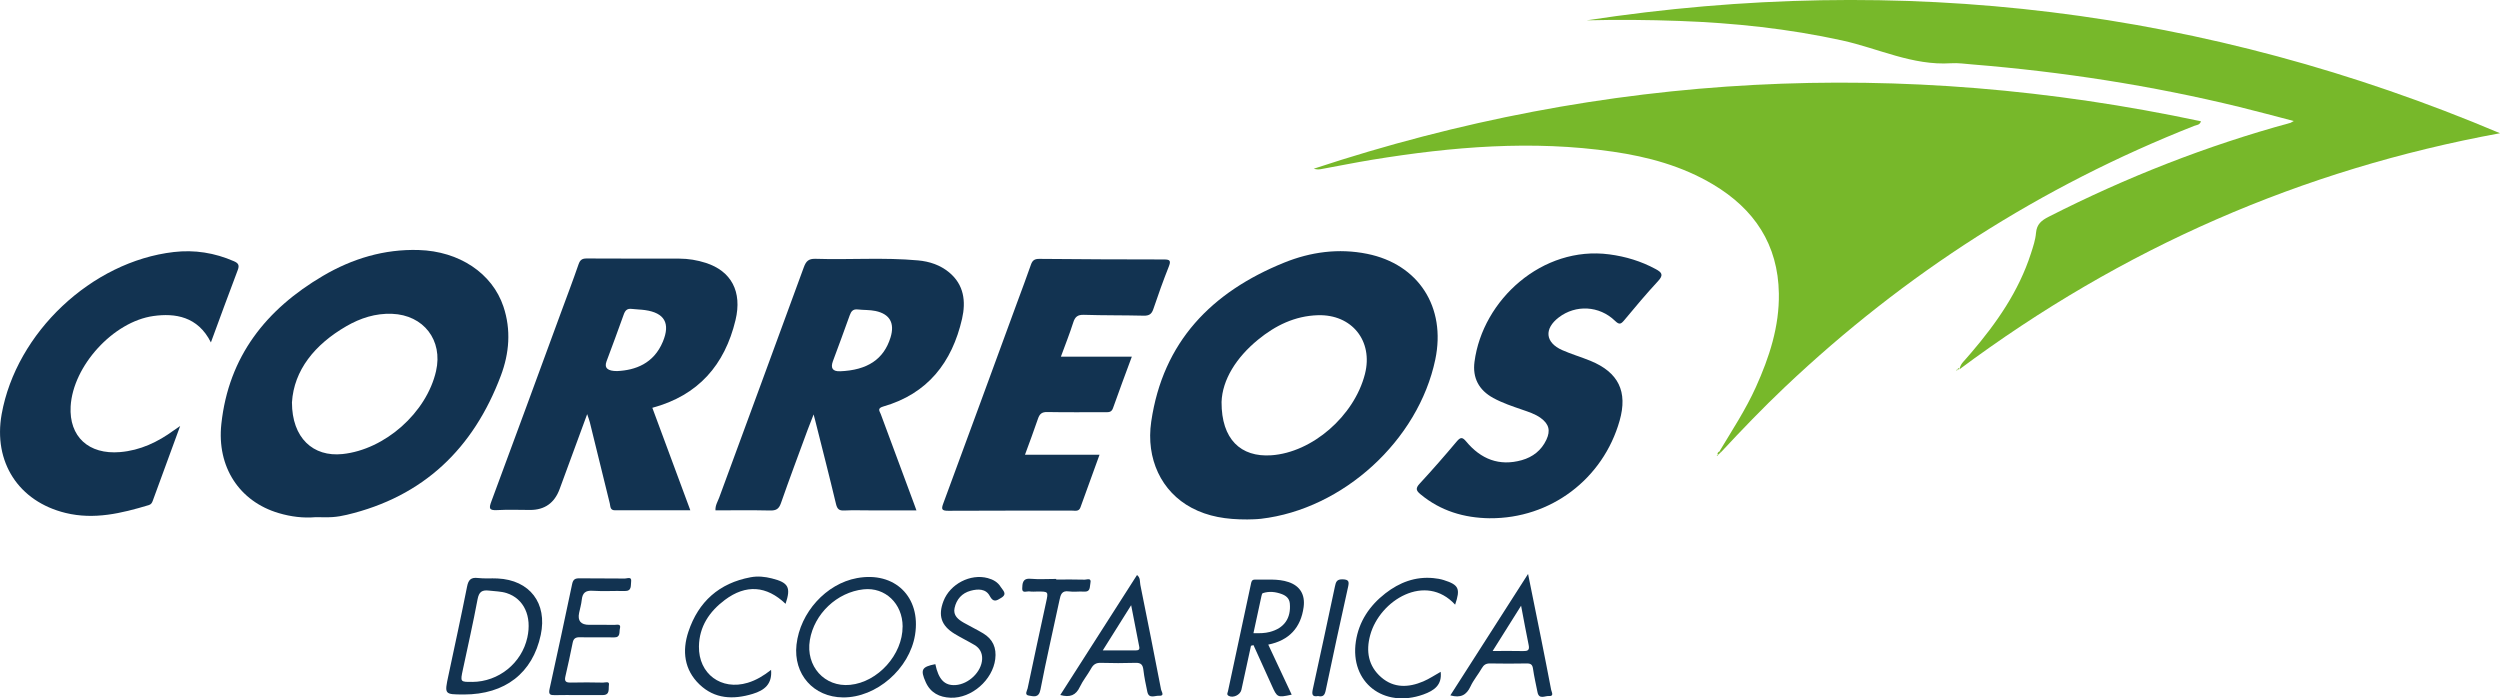 <svg xmlns="http://www.w3.org/2000/svg" id="Layer_1" width="821.35" height="229.44" viewBox="0 0 821.35 229.44"><path d="M564.94,148.25c4.16-6.94,8.61-13.69,11.95-21.1,4.41-9.79,7.71-19.84,7.54-30.72-.25-16.11-8.07-27.76-21.63-35.84-10.14-6.04-21.33-9.08-32.89-10.76-26.48-3.84-52.78-1.63-79,2.64-5.68.93-11.32,2.09-16.98,3.11-.75.14-1.53.09-2.31-.15,95.73-31.65,192.89-36.57,291.49-15.58-.38,1.25-1.43,1.2-2.18,1.49-50.38,19.86-95.13,48.54-134.43,85.74-7.31,6.92-14.28,14.17-21.13,21.54-.13-.14-.28-.26-.42-.38Z" fill="#77b82a"></path><path d="M753.59,39.76c-6.38-1.65-12.08-3.21-17.82-4.61-28.88-7.05-58.16-11.57-87.78-13.98-2.34-.19-4.69-.54-7.01-.39-12.66.82-23.93-4.91-35.85-7.51-17.61-3.85-35.42-5.74-53.41-6.39-10.15-.37-20.29-.46-30.41-.2,103.45-15.77,203.49-3.73,300.05,37.09-65.06,11.92-124.04,37.65-177.62,77.58.43-1.84,1.29-2.46,1.91-3.2.62-.75,1.28-1.47,1.92-2.21,8.37-9.78,15.66-20.22,19.66-32.63.72-2.22,1.49-4.5,1.68-6.8.24-2.86,1.83-4.11,4.15-5.29,25.46-12.96,51.9-23.36,79.47-30.87.09-.02.17-.09,1.06-.58Z" fill="#77b82a"></path><path d="M409.78,170.66c-6.9.03-12.84-.92-18.3-3.83-9.92-5.28-15.04-16.1-13.26-28.29,3.85-26.31,19.89-42.61,43.64-52.24,8.72-3.54,17.92-4.79,27.28-2.91,16.95,3.41,26,17.54,22.41,34.72-5.56,26.57-30.29,49.18-57.27,52.33-1.74.2-3.51.18-4.49.22ZM401.33,132.1c-.05,12.22,6.31,18.16,16.34,17.48,13.43-.91,27.24-12.89,30.77-26.7,2.77-10.86-4.29-19.66-15.47-19.32-7.55.23-13.95,3.37-19.64,8.03-7.16,5.86-11.76,13.17-12,20.5Z" fill="#123351"></path><path d="M103.73,169.91c-4.13.36-8.19-.16-12.14-1.33-13.01-3.84-20.38-15.23-18.87-29.26,2.38-22.2,14.7-37.69,33.38-48.68,9.66-5.68,20.12-8.84,31.47-8.5,13.28.39,24.18,7.62,27.84,18.62,2.54,7.63,1.92,15.27-.86,22.66-9,23.92-25.39,39.75-50.63,45.72-1.51.36-3.07.63-4.62.74-1.84.13-3.7.03-5.56.03ZM95.92,132.21c0,11.68,6.96,17.99,16.64,16.96,13.93-1.47,27.59-13.6,30.7-27.26,2.31-10.12-4.07-18.41-14.45-18.81-5.43-.21-10.4,1.4-15.02,4.07-10.39,6.01-17.22,14.44-17.87,25.03Z" fill="#123351"></path><path d="M267.3,136.17c-.85,2.19-1.42,3.59-1.94,5-2.95,8.04-5.97,16.06-8.79,24.14-.67,1.92-1.59,2.45-3.55,2.41-5.95-.14-11.9-.05-17.96-.05-.1-1.63.74-2.88,1.22-4.18,9.25-25.22,18.59-50.4,27.79-75.64.75-2.07,1.6-2.89,3.88-2.82,11.22.36,22.45-.51,33.66.52,3.75.34,7.27,1.5,10.22,3.94,4.91,4.07,5.54,9.57,4.25,15.23-3.28,14.33-11.29,24.66-25.91,28.84-2.09.6-1.16,1.53-.79,2.52,3.61,9.77,7.25,19.52,10.87,29.29.23.63.46,1.27.84,2.31h-15.26c-2.83,0-5.67-.1-8.49.04-1.7.08-2.29-.51-2.69-2.18-2.19-9.19-4.55-18.34-6.85-27.51-.08-.33-.18-.67-.49-1.85ZM275.97,121.98c9.03-.35,14.4-3.95,16.61-11.13,1.43-4.66-.21-7.68-4.95-8.68-1.89-.4-3.87-.28-5.8-.5-1.57-.18-2.19.57-2.68,1.96-1.77,5.04-3.67,10.03-5.51,15.04q-1.26,3.44,2.33,3.3Z" fill="#123351"></path><path d="M214.33,134.01c4.11,11.09,8.23,22.21,12.47,33.64-8.45,0-16.62-.01-24.78,0-1.63,0-1.45-1.31-1.68-2.25-2.2-8.89-4.37-17.79-6.56-26.68-.17-.71-.45-1.39-.87-2.66-3.15,8.55-6.11,16.57-9.04,24.59q-2.52,6.89-9.71,6.89c-3.61,0-7.24-.16-10.84.05-2.74.16-2.69-.68-1.87-2.89,7.67-20.62,15.23-41.28,22.82-61.93,1.95-5.3,3.96-10.57,5.8-15.91.5-1.44,1.14-1.95,2.68-1.94,10.16.07,20.31.02,30.47.05,2.94.01,5.84.49,8.64,1.39,8.38,2.68,12.04,9.43,9.79,18.8-3.53,14.73-12.22,24.75-27.33,28.82ZM202.78,121.91c5.94-.28,12.01-2.44,15.01-9.69,2.49-6,.55-9.43-5.85-10.34-1.44-.21-2.92-.21-4.37-.39-1.54-.2-2.19.5-2.68,1.92-1.8,5.15-3.76,10.24-5.64,15.36q-1.17,3.18,3.53,3.14Z" fill="#123351"></path><path d="M489.45,170.27c-8.46-.11-16.15-2.4-22.76-7.88-1.4-1.16-1.72-1.93-.31-3.45,4.17-4.52,8.23-9.15,12.18-13.86,1.3-1.55,1.92-1.5,3.17,0,4.79,5.76,10.84,8.18,18.24,6.1,3.62-1.02,6.45-3.22,8.08-6.71,1.41-3.02.84-5.17-1.86-7.14-1.84-1.34-3.99-2-6.11-2.74-3.22-1.11-6.46-2.19-9.47-3.83-4.75-2.59-6.87-6.61-6.18-11.89,2.66-20.37,22.32-38.21,44.29-35.3,5.38.71,10.44,2.24,15.23,4.83,2.08,1.12,2.65,1.94.8,3.94-3.85,4.15-7.49,8.49-11.11,12.85-1.11,1.33-1.64,1.58-3.05.21-5.15-5-12.91-5.37-18.47-1.12-4.89,3.74-4.47,8.26,1.12,10.74,3.02,1.34,6.22,2.27,9.28,3.52,9.24,3.79,12.3,10.13,9.59,19.67-5.46,19.22-22.72,32.2-42.64,32.05Z" fill="#123351"></path><path d="M371.86,117.16c-2.21,6-4.27,11.44-6.2,16.94-.5,1.41-1.44,1.32-2.53,1.32-6.35-.01-12.7.07-19.04-.05-1.79-.04-2.54.61-3.08,2.21-1.3,3.86-2.75,7.66-4.26,11.81h24.49c-2.18,6.01-4.24,11.65-6.27,17.3-.51,1.43-1.69,1.07-2.7,1.07-13.58.01-27.15-.03-40.73.05-2.21.01-2.33-.55-1.62-2.45,8.14-22,16.2-44.04,24.28-66.06,1.51-4.11,3.07-8.21,4.5-12.34.49-1.41,1.19-1.92,2.72-1.91,13.67.12,27.34.19,41.01.19,1.97,0,2.32.43,1.57,2.33-1.83,4.61-3.5,9.29-5.09,14-.57,1.69-1.46,2.18-3.19,2.14-6.54-.16-13.08-.07-19.62-.28-2.05-.06-2.9.65-3.5,2.53-1.17,3.68-2.61,7.28-4.05,11.21h23.31Z" fill="#123351"></path><path d="M69.28,112.48c-4.28-8.57-11.8-9.64-18.85-8.66-13.2,1.83-26.47,16.39-27.22,29.7-.55,9.92,5.91,15.89,16.26,15.01,6.63-.56,12.37-3.29,17.66-7.16.51-.38,1.05-.72,2.06-1.41-3.13,8.54-6.07,16.56-9.01,24.59-.24.65-.53,1.17-1.31,1.4-8.94,2.69-17.92,4.87-27.33,2.57-15.44-3.77-23.81-16.72-20.99-32.47,4.8-26.77,29.52-50.12,56.55-53.25,6.8-.79,13.42.25,19.75,3.02,1.4.61,1.89,1.26,1.28,2.86-2.98,7.82-5.83,15.68-8.83,23.8Z" fill="#123351"></path><path d="M276.96,229.13c-9.71-.09-16.35-7.62-15.28-17.32,1.17-10.58,9.74-20.02,19.86-21.88,12.42-2.29,21.1,6.2,19.09,18.65-1.81,11.17-12.72,20.65-23.67,20.55ZM296.55,205.86c-.01-7.56-5.74-13.02-12.86-12.24-8.7.95-16.18,8.02-17.62,16.66-1.43,8.58,4.84,15.55,13.23,14.72,9.13-.9,17.26-9.93,17.24-19.14Z" fill="#123351"></path><path d="M152.39,228.16c-6.43,0-6.4,0-5.06-6.26,2.07-9.72,4.18-19.43,6.12-29.18.44-2.24,1.28-3.1,3.6-2.82,2.12.25,4.29.04,6.43.15,10.58.51,16.39,8.13,14.18,18.54-2.67,12.55-11.74,19.58-25.27,19.58ZM155.16,224.04c8.67-.06,16.23-6.15,18.09-14.58,1.55-7-1.11-12.76-6.78-14.6-1.86-.6-3.83-.58-5.76-.82-2.35-.29-3.35.39-3.81,2.85-1.45,7.74-3.19,15.42-4.83,23.12-.87,4.05-.88,4.05,3.1,4.02Z" fill="#123351"></path><path d="M411,212.15c-1.05,4.83-2.09,9.65-3.15,14.48-.37,1.7-2.78,2.81-4.21,1.97-.73-.43-.31-1-.2-1.51,2.5-11.71,4.99-23.42,7.52-35.13.15-.71.22-1.58,1.37-1.54,3.69.13,7.43-.4,11.03.82,3.72,1.26,5.49,4.09,4.93,8.23-.92,6.74-4.73,10.92-11.62,12.31,2.6,5.54,5.14,10.98,7.7,16.44-4.71,1.02-4.76.98-6.58-3.09-1.97-4.4-3.98-8.79-5.97-13.18-.28.07-.55.14-.83.21ZM411.81,208.02c2.09.05,3.72.03,5.34-.39,4.75-1.23,7.04-4.5,6.61-9.35-.15-1.72-1.28-2.58-2.65-3.1-2.02-.75-4.14-1-6.24-.3-.24.08-.37.66-.45,1.03-.86,3.96-1.71,7.92-2.61,12.1Z" fill="#123351"></path><path d="M476.49,228.46c8.45-13.2,16.83-26.29,25.54-39.9,1.5,7.41,2.89,14.27,4.27,21.14,1.12,5.63,2.24,11.26,3.31,16.9.15.78,1.08,2.21-.74,2.07-1.26-.1-3.24,1.26-3.74-1.26-.51-2.58-1.11-5.14-1.48-7.74-.2-1.37-.78-1.72-2.08-1.7-4,.07-8,.08-11.99,0-1.36-.03-2.11.45-2.77,1.6-1.16,2.03-2.72,3.85-3.69,5.95-1.32,2.86-3.26,3.87-6.62,2.94ZM490.39,213.88c3.75,0,6.87-.06,9.99.02,1.46.04,2.21-.23,1.86-1.92-.85-4.14-1.61-8.29-2.5-12.98-3.22,5.13-6.14,9.78-9.34,14.87Z" fill="#123351"></path><path d="M348.34,228.34c8.51-13.3,16.84-26.32,25.21-39.42,1.2.9.88,2.19,1.1,3.24,2.32,11.46,4.59,22.92,6.81,34.4.12.64,1.31,2.16-.68,2.02-1.33-.09-3.33,1.13-3.84-1.32-.5-2.38-1.01-4.78-1.29-7.19-.2-1.7-.82-2.35-2.58-2.3-3.8.12-7.61.11-11.42,0-1.6-.05-2.47.57-3.21,1.92-1.13,2.04-2.67,3.87-3.66,5.97-1.3,2.78-3.25,3.56-6.43,2.68ZM362.3,213.68c4.05,0,7.43,0,10.82,0,.79,0,1.37-.16,1.18-1.14-.84-4.34-1.69-8.68-2.67-13.71-3.25,5.17-6.11,9.73-9.32,14.84Z" fill="#123351"></path><path d="M189.91,228.36c-2.54,0-5.08-.05-7.62.02-1.47.04-2.13-.19-1.75-1.95,2.54-11.52,5.02-23.05,7.44-34.59.31-1.46.96-1.86,2.38-1.84,4.98.07,9.97,0,14.95.07.73.01,2.31-.79,2.04,1.03-.18,1.25.3,3.13-2.1,3.07-3.51-.09-7.05.15-10.55-.08-2.39-.16-3.33.75-3.57,2.98-.15,1.45-.57,2.86-.87,4.3q-.81,3.91,3.32,3.91c2.74,0,5.47-.04,8.21.02.8.02,2.35-.53,1.88,1.19-.3,1.07.33,2.97-1.95,2.92-3.71-.08-7.43.05-11.14-.05-1.41-.04-2.15.36-2.43,1.78-.75,3.73-1.55,7.44-2.41,11.15-.39,1.67.32,1.99,1.81,1.96,3.52-.08,7.03-.07,10.55.01.7.02,2.21-.59,1.96.78-.21,1.16.43,3.28-1.94,3.31-2.74.03-5.47,0-8.21,0Z" fill="#123351"></path><path d="M258.08,198.37c-6.23-5.95-13-6.47-19.95-1.26-5.05,3.79-8.4,8.71-8.5,15.27-.14,9.02,7.34,14.56,16.02,11.94,2.83-.85,5.31-2.37,7.68-4.24.41,4.65-2.14,6.71-6.04,7.89-6.4,1.94-12.49,1.69-17.49-3.11-5.02-4.82-5.74-11.01-3.63-17.33,3.28-9.85,10.1-15.96,20.45-17.88,2.35-.44,4.68-.19,6.96.38,5.49,1.37,6.32,2.95,4.51,8.35Z" fill="#123351"></path><path d="M478.07,198.66c-9.71-10.62-24.76-1.49-27.9,9.98-1.45,5.29-.65,10.18,3.63,13.89,4.15,3.6,8.97,3.38,13.76,1.36,2.03-.86,3.89-2.13,5.76-3.17.48,4.27-2.02,6.13-5.71,7.45-13,4.65-24.17-3.97-22.16-17.41.98-6.55,4.49-11.77,9.7-15.82,4.63-3.59,9.81-5.58,15.76-5.01,1.16.11,2.33.3,3.43.65,4.94,1.57,5.52,2.81,3.73,8.07Z" fill="#123351"></path><path d="M307.29,218.18c1.05,5.06,3.06,7.14,6.66,6.89,4.31-.3,8.52-4.34,8.72-8.5.1-1.98-.76-3.64-2.49-4.66-2.17-1.29-4.46-2.39-6.62-3.71-4.35-2.68-5.42-6-3.58-10.75,2.17-5.6,8.85-9.06,14.55-7.52,1.76.47,3.29,1.33,4.24,2.9.65,1.09,2.34,2.27.16,3.59-1.47.9-2.55,1.66-3.76-.62-1.29-2.44-3.9-2.35-6.26-1.72-2.89.77-4.68,2.83-5.3,5.69-.53,2.43,1.19,3.76,3.03,4.82,2.11,1.21,4.32,2.25,6.4,3.51,3.16,1.91,4.4,4.75,3.94,8.44-.85,6.85-7.76,12.93-14.64,12.69-3.67-.13-6.62-1.59-8.2-5.11-1.84-4.11-1.32-5.05,3.16-5.92Z" fill="#123351"></path><path d="M347.02,190.4c3.12,0,6.24-.06,9.36.04.69.02,2.3-.77,1.86,1.16-.27,1.19.11,2.93-2.11,2.77-1.65-.12-3.35.17-4.97-.07-2.37-.34-2.7,1.11-3.07,2.83-2.09,9.82-4.36,19.6-6.26,29.45-.56,2.89-2.37,2.16-3.85,1.94-1.51-.23-.52-1.64-.36-2.38,1.97-9.45,4.03-18.87,6.07-28.3.76-3.5.77-3.49-2.79-3.5-.88,0-1.78.11-2.63-.03-.88-.15-2.51.76-2.43-.99.07-1.47.02-3.4,2.68-3.17,2.81.24,5.66.05,8.49.05,0,.06,0,.12,0,.18Z" fill="#123351"></path><path d="M433.05,228.67c-1.97.38-2.11-.58-1.73-2.28,2.47-11.23,4.87-22.47,7.26-33.72.3-1.43.57-2.39,2.51-2.34,2.07.05,2.19.77,1.82,2.44-2.5,11.32-4.99,22.65-7.35,34-.33,1.6-.84,2.28-2.51,1.91Z" fill="#123351"></path><path d="M564.45,149.53c-.43-.65.05-.96.48-1.28.15.12.29.24.42.38-.32.28-.63.56-.95.84l.04.06Z" fill="#77b82a"></path><path d="M564.41,149.46c-.1.12-.2.25-.3.37-.02-.12-.04-.24-.06-.35.14.02.27.03.41.05,0,0-.04-.06-.04-.06Z" fill="#77b82a"></path><path d="M642.96,121.29c.03.14.05.27.08.41-.12,0-.24-.02-.37-.03.11-.11.22-.21.34-.32l-.05-.06Z" fill="#77b82a"></path><path d="M643,121.35c.18-.15.35-.29.53-.44.03.09.12.21.09.27-.17.3-.41.3-.67.11,0,0,.05.06.05.06Z" fill="#77b82a"></path></svg>